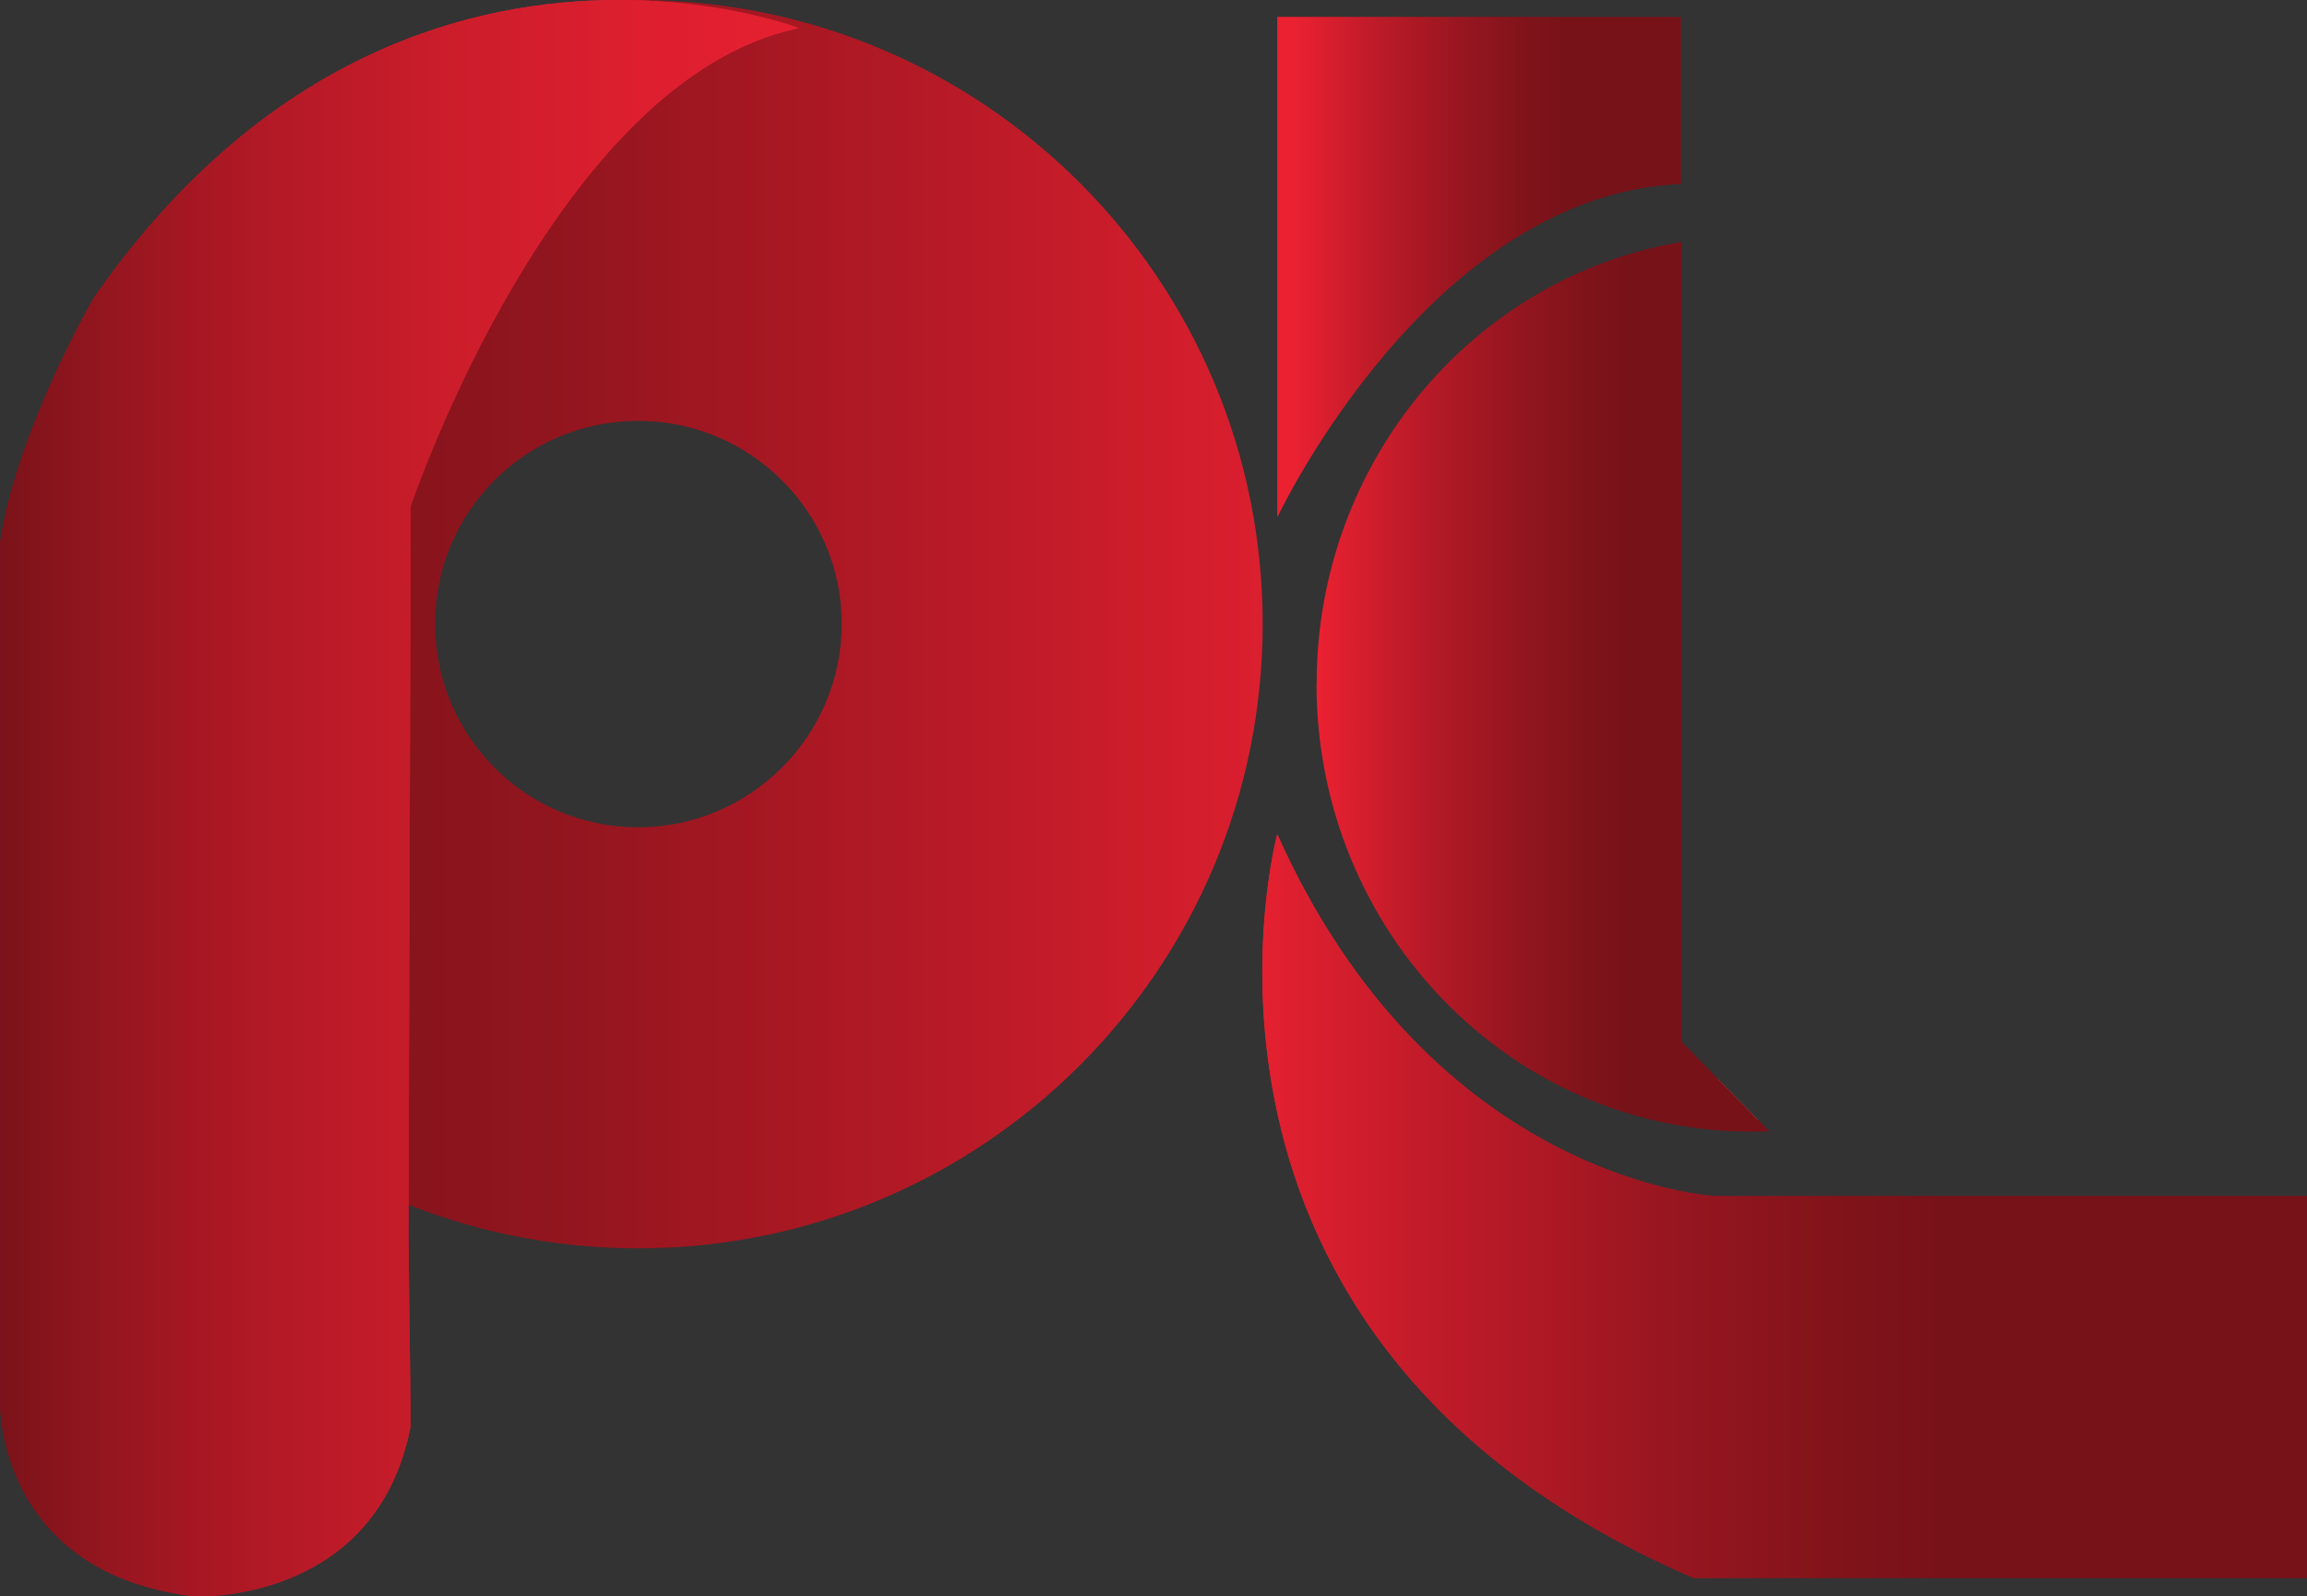 <?xml version="1.0" encoding="UTF-8"?><svg id="Layer_2" xmlns="http://www.w3.org/2000/svg" xmlns:xlink="http://www.w3.org/1999/xlink" viewBox="0 0 172.73 119.56"><rect x="0" y="0" width="172.73" height="119.56" fill="#333333" stroke="none"/><defs><style>.cls-1{fill:url(#linear-gradient-2);}.cls-2{fill:#fff;}.cls-3{fill:url(#linear-gradient-6);}.cls-4{clip-path:url(#clippath-2);}.cls-5{clip-path:url(#clippath-1);}.cls-6{fill:url(#linear-gradient-10);}.cls-7{fill:url(#linear-gradient-5);}.cls-8{clip-path:url(#clippath);}.cls-9{fill:url(#linear-gradient-7);}.cls-10{fill:url(#linear-gradient-9);}.cls-11{fill:url(#linear-gradient-3);}.cls-12{fill:url(#linear-gradient);}.cls-13{fill:url(#linear-gradient-4);}.cls-14{fill:url(#linear-gradient-8);}</style><linearGradient id="linear-gradient" x1="103.28" y1="46.75" x2="-19.15" y2="46.75" gradientTransform="matrix(1, 0, 0, 1, 0, 0)" gradientUnits="userSpaceOnUse"><stop offset="0" stop-color="#eb2132"/><stop offset=".06" stop-color="#dd1f2f"/><stop offset=".3" stop-color="#b11925"/><stop offset=".51" stop-color="#91151e"/><stop offset=".69" stop-color="#7e121a"/><stop offset=".81" stop-color="#771219"/></linearGradient><linearGradient id="linear-gradient-2" x1="59.81" y1="59.78" x2="0" y2="59.78" gradientTransform="matrix(1, 0, 0, 1, 0, 0)" gradientUnits="userSpaceOnUse"><stop offset="0" stop-color="#eb2132"/><stop offset=".22" stop-color="#e72031"/><stop offset=".4" stop-color="#dd1f2f"/><stop offset=".57" stop-color="#cc1d2b"/><stop offset=".73" stop-color="#b41926"/><stop offset=".88" stop-color="#96161f"/><stop offset="1" stop-color="#771219"/></linearGradient><clipPath id="clippath"><path class="cls-1" d="M7.03,22.29S1.2,32.35,0,40.68V104.95s-.34,12.82,14.56,14.61c0,0,13.62,.65,16.19-12.78l-.17-14.11,.17-54.77S41.53,5.87,59.81,2.11c0,0-5.48-2.11-13.5-2.11C35.42,0,19.85,3.89,7.03,22.29"/></clipPath><linearGradient id="linear-gradient-3" x1="-625.67" y1="754.87" x2="-630.3" y2="754.87" gradientTransform="translate(11167.56 13435.34) scale(17.72 -17.72)" xlink:href="#linear-gradient-2"/><linearGradient id="linear-gradient-4" x1="98.57" y1="51.43" x2="132.47" y2="51.43" gradientTransform="matrix(1, 0, 0, 1, 0, 0)" gradientUnits="userSpaceOnUse"><stop offset="0" stop-color="#eb2132"/><stop offset=".19" stop-color="#c11b29"/><stop offset=".41" stop-color="#991620"/><stop offset=".59" stop-color="#80131a"/><stop offset=".69" stop-color="#771219"/></linearGradient><linearGradient id="linear-gradient-5" x1="94.52" y1="90.33" x2="172.73" y2="90.33" xlink:href="#linear-gradient-4"/><linearGradient id="linear-gradient-6" x1="94.52" y1="90.33" x2="172.73" y2="90.33" xlink:href="#linear-gradient-4"/><clipPath id="clippath-1"><path class="cls-3" d="M126.81,118.18h45.91v-28.6h-44.26s-21.15-.99-32.83-27.1c0,0-10.22,37.8,31.17,55.7"/></clipPath><linearGradient id="linear-gradient-7" x1="-634.5" y1="752.91" x2="-631.13" y2="752.91" gradientTransform="translate(14793.66 17532.44) scale(23.17 -23.17)" xlink:href="#linear-gradient-4"/><linearGradient id="linear-gradient-8" x1="95.64" y1="19.99" x2="125.85" y2="19.99" xlink:href="#linear-gradient-4"/><linearGradient id="linear-gradient-9" x1="95.64" y1="19.99" x2="125.85" y2="19.99" xlink:href="#linear-gradient-4"/><clipPath id="clippath-2"><path class="cls-10" d="M95.64,1.28V38.71s11.38-24.16,30.22-24.94V1.28h-30.22Z"/></clipPath><linearGradient id="linear-gradient-10" x1="-591.84" y1="762.55" x2="-588.46" y2="762.55" gradientTransform="translate(5287.32 6709.17) scale(8.77 -8.77)" xlink:href="#linear-gradient-4"/></defs><g id="Layer_1-2"><g><path class="cls-12" d="M47.78,0C21.96,0,1.02,20.91,1.02,46.73s20.94,46.76,46.76,46.76,46.76-20.94,46.76-46.76S73.59,0,47.78,0Zm0,61.96c-8.39,0-15.2-6.81-15.2-15.24s6.81-15.2,15.2-15.2,15.24,6.81,15.24,15.2-6.85,15.24-15.24,15.24Z"/><g><path class="cls-1" d="M7.03,22.29S1.2,32.35,0,40.68V104.95s-.34,12.82,14.56,14.61c0,0,13.62,.65,16.19-12.78l-.17-14.11,.17-54.77S41.53,5.87,59.81,2.11c0,0-5.48-2.11-13.5-2.11C35.42,0,19.85,3.89,7.03,22.29"/><g class="cls-8"><rect class="cls-11" x="-.34" width="60.15" height="120.21"/></g></g><polygon class="cls-2" points="131.63 83.88 125.85 83.88 125.85 80.82 128.62 80.82 131.63 83.88"/><path class="cls-13" d="M98.57,51.22c0,18.52,14.57,33.53,32.55,33.53,.45,0,.9,0,1.35-.03l-6.58-6.72V18.12c-15.48,2.58-27.31,16.41-27.31,33.09"/><g><path class="cls-7" d="M126.81,118.18h45.91v-28.6h-44.26s-21.15-.99-32.83-27.1c0,0-10.22,37.8,31.17,55.7"/><g class="cls-5"><rect class="cls-9" x="85.42" y="62.48" width="87.31" height="55.7"/></g></g><g><path class="cls-14" d="M95.64,1.28V38.71s11.38-24.16,30.22-24.94V1.28h-30.22Z"/><g class="cls-4"><rect class="cls-6" x="95.64" y="1.28" width="29.61" height="37.43"/></g></g></g></g></svg>